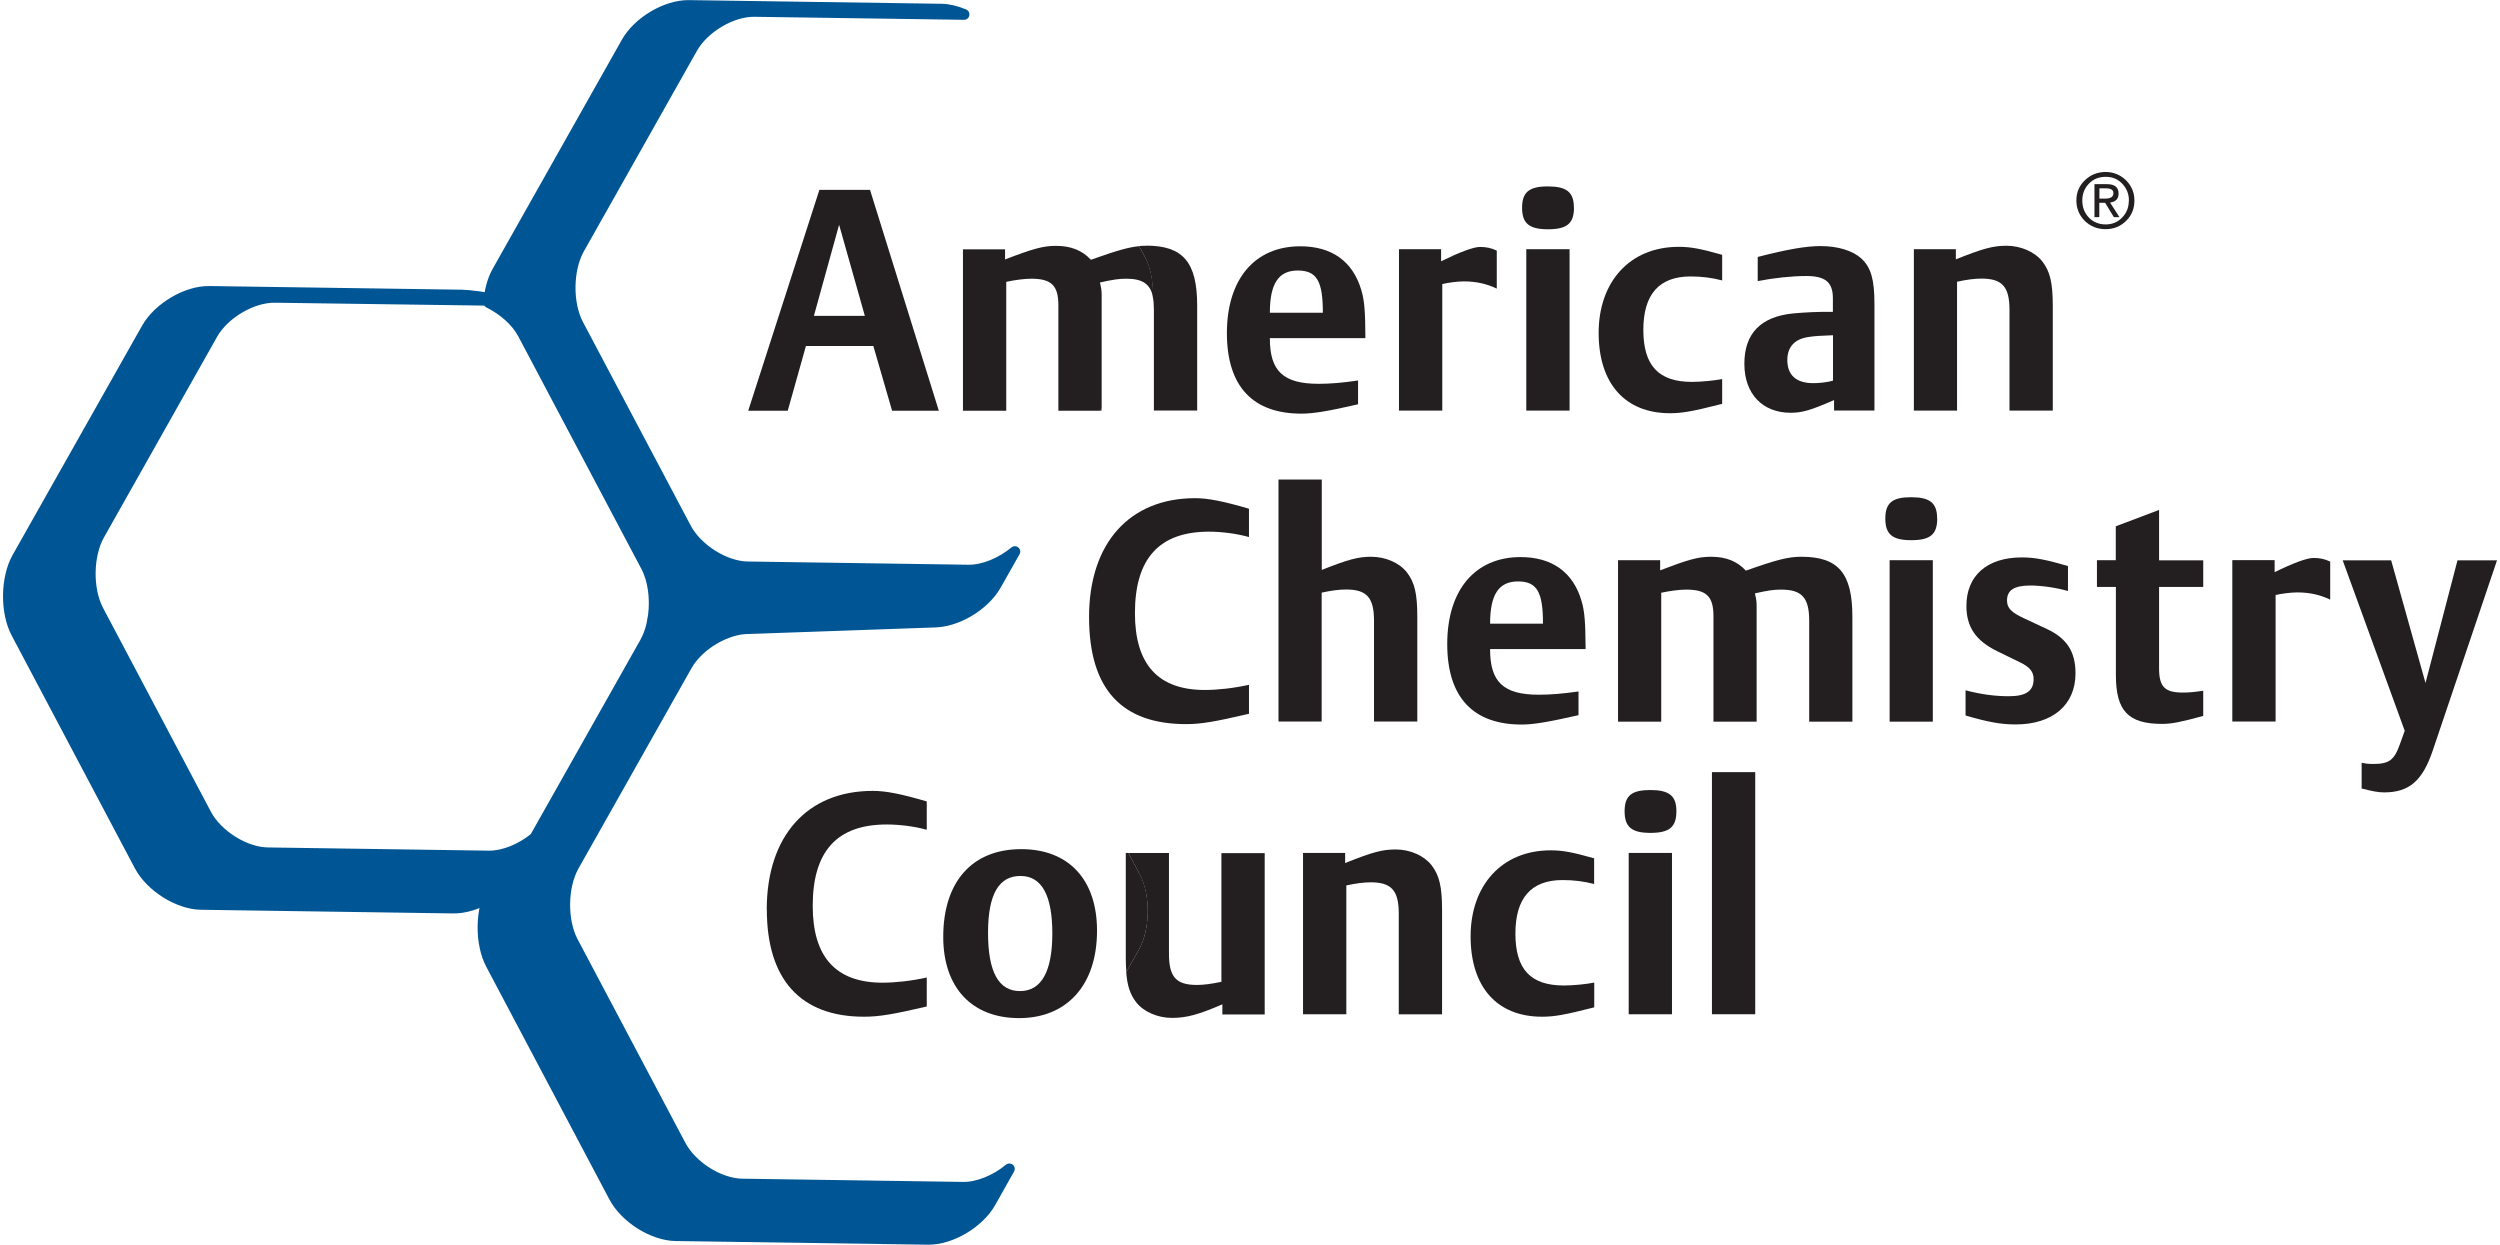 <?xml version="1.0" encoding="UTF-8"?><svg xmlns="http://www.w3.org/2000/svg" id="Layer_168c9b2cf92635" data-name="Layer 1" viewBox="0 0 231.59 115.57" aria-hidden="true" width="231px" height="115px">
  <defs><linearGradient class="cerosgradient" data-cerosgradient="true" id="CerosGradient_id38cb19731" gradientUnits="userSpaceOnUse" x1="50%" y1="100%" x2="50%" y2="0%"><stop offset="0%" stop-color="#d1d1d1"/><stop offset="100%" stop-color="#d1d1d1"/></linearGradient><linearGradient/>
    <style>
      .cls-1-68c9b2cf92635{
        fill: #231f20;
      }

      .cls-2-68c9b2cf92635{
        fill: #005695;
        stroke: #005695;
        stroke-linecap: round;
        stroke-linejoin: round;
      }
    </style>
  </defs>
  <g>
    <path class="cls-2-68c9b2cf92635" d="M86.39,57.76c2.11.03,4.72-1.51,5.81-3.43l1.76-3.11c-1.25,1.03-2.89,1.74-4.31,1.72l-20.51-.3c-2.11-.03-4.69-1.65-5.72-3.6l-10.01-18.91c-1.03-1.95-.99-5.11.09-7.03l10.5-18.62c1.08-1.92,3.69-3.46,5.8-3.42l19.44.28c-.71-.3-1.43-.48-2.11-.49l-23.43-.34c-2.11-.03-4.72,1.51-5.8,3.43l-11.99,21.26c-.46.81-.72,1.84-.8,2.9,1.33.66,2.55,1.71,3.18,2.9l11.44,21.61c.65,1.23.87,2.95.67,4.53l-.17.94c-.14.57-.34,1.09-.59,1.55l-10.24,18.15c-1.25,1.04-2.89,1.73-4.31,1.71l-20.52-.3c-2.11-.03-4.68-1.64-5.71-3.59l-10.01-18.92c-1.03-1.95-.99-5.1.09-7.02l10.5-18.62c1.08-1.92,3.69-3.46,5.81-3.43l20.43.28c-.7-.29-2.42-.48-3.1-.49l-23.43-.34c-2.11-.03-4.72,1.52-5.8,3.43L1.34,51.76c-1.08,1.91-1.12,5.08-.09,7.02l11.43,21.6c1.03,1.95,3.6,3.57,5.71,3.6l23.43.34c2.11.03,4.73-1.51,5.8-3.43l-2.21,1.62c-1.08,1.92-1.12,5.08-.09,7.03l11.43,21.6c1.03,1.95,3.6,3.57,5.71,3.6l23.43.34c2.11.03,4.73-1.51,5.81-3.43l1.75-3.11c-1.25,1.03-2.89,1.73-4.3,1.71l-20.51-.3c-2.12-.03-4.69-1.64-5.72-3.6l-10.01-18.91c-1.03-1.95-.99-5.11.09-7.03l10.5-18.61c1.08-1.92,3.69-3.46,5.8-3.43l17.33-.61"/>
    <g>
      <path class="cls-1-68c9b2cf92635" d="M75.81,17.63l-6.61,20.51h3.67l1.69-6.01h6.26l1.74,6.01h4.34l-6.39-20.51h-4.7ZM75.3,29.33l2.34-8.46,2.39,8.46h-4.73Z"/>
      <path class="cls-1-68c9b2cf92635" d="M106.16,22.82c-.22,0-.43.01-.66.03l.53,1c.54,1.02.78,2.38.74,3.72.07.34.1.72.1,1.18v9.37h4.02v-9.74c0-4.03-1.31-5.57-4.73-5.57Z"/>
      <polygon class="cls-1-68c9b2cf92635" points="102.01 38.13 102.01 37.86 101.86 38.13 102.01 38.13"/>
      <path class="cls-1-68c9b2cf92635" d="M106.04,23.86l-.53-1c-.99.09-2.09.41-4.49,1.26-.8-.87-1.86-1.29-3.24-1.29-1.19,0-2.09.25-4.73,1.26v-.94h-3.91v14.99h4.02v-11.97c.8-.17,1.68-.29,2.33-.29,1.87,0,2.51.64,2.51,2.47v9.79h3.87l.15-.27v-10.2c0-.61,0-.73-.12-1.26-.01-.04-.03-.1-.04-.18,1.22-.27,1.76-.35,2.44-.35,1.51,0,2.24.48,2.49,1.71.05-1.34-.2-2.7-.74-3.72Z"/>
      <path class="cls-1-68c9b2cf92635" d="M117.64,29.04c0-2.7.8-3.92,2.59-3.92s2.33,1.02,2.33,3.92h-4.91ZM125.84,35.33c-1.48.22-2.62.31-3.67.31-3.29,0-4.54-1.18-4.53-4.24h8.87c-.01-2.56-.09-3.48-.38-4.47-.79-2.67-2.74-4.06-5.67-4.06-4.22,0-6.81,3.05-6.81,8.06s2.46,7.48,6.92,7.48c1.09,0,2.5-.23,5.26-.87v-2.19Z"/>
      <path class="cls-1-68c9b2cf92635" d="M133.54,23.14v1.12c1.64-.81,3-1.33,3.6-1.33s1.06.1,1.57.34v3.53c-.94-.45-1.92-.67-3.07-.67-.53,0-1.46.11-1.99.25v11.75h-4.02v-14.99h3.91Z"/>
      <path class="cls-1-68c9b2cf92635" d="M141.45,23.14h4.02v14.99h-4.02v-14.99ZM145.88,19.27c0,1.48-.65,2.02-2.41,2.02s-2.41-.55-2.41-2,.66-1.98,2.39-1.98,2.42.52,2.42,1.96Z"/>
      <path class="cls-1-68c9b2cf92635" d="M159.64,26.04c-.95-.25-1.9-.37-2.93-.37-2.91,0-4.39,1.65-4.39,4.96s1.41,4.83,4.5,4.83c.87,0,2.09-.12,2.82-.26v2.3c-2.74.7-3.7.87-4.85.87-4.17,0-6.62-2.76-6.62-7.46s2.85-7.99,7.44-7.99c1.08,0,1.98.16,4.03.74v2.38Z"/>
      <path class="cls-1-68c9b2cf92635" d="M169.93,35.35c-.56.15-1.25.23-1.83.23-1.58,0-2.41-.74-2.41-2.15,0-1.22.69-1.96,1.98-2.14.62-.09.95-.11,2.26-.16v4.21ZM173.78,38.13v-9.92c0-2.25-.32-3.37-1.21-4.2-.81-.74-2.18-1.16-3.8-1.16-1.35,0-3.07.3-5.83,1.01v2.24c1.49-.29,3.19-.47,4.51-.47,1.77,0,2.47.58,2.47,2.06v1.27c-1.39-.02-2.5.04-3.65.14-3.04.29-4.57,1.86-4.57,4.68s1.71,4.55,4.3,4.55c1.07,0,1.88-.24,4.03-1.18v.97h3.74Z"/>
      <path class="cls-1-68c9b2cf92635" d="M177.44,23.14h3.9v.94c2.54-1.01,3.45-1.26,4.71-1.26,1.33,0,2.64.58,3.33,1.47.71.93.96,1.98.96,4.11v9.73h-4.02v-9.35c0-2.15-.67-2.91-2.6-2.91-.63,0-1.36.09-2.27.29v11.97h-4.01v-14.99Z"/>
      <path class="cls-1-68c9b2cf92635" d="M111.99,49.37c1.2,0,2.56.18,3.71.5v-2.63c-2.39-.7-3.8-.98-5-.98-6.11,0-9.85,4.2-9.85,11.03s3.14,9.95,9.02,9.95c1.38,0,2.67-.22,5.83-.96v-2.69c-1.39.31-2.9.48-4.11.48-4.32,0-6.48-2.37-6.48-7.13,0-5.08,2.26-7.57,6.88-7.57Z"/>
      <path class="cls-1-68c9b2cf92635" d="M118.45,44.53h4.01v8.39c2.5-.99,3.4-1.22,4.59-1.22,1.33,0,2.64.57,3.32,1.46.72.93.96,1.98.96,4.11v9.73h-4.02v-9.36c0-2.15-.67-2.9-2.59-2.9-.63,0-1.36.09-2.27.29v11.97h-4.01v-22.48Z"/>
      <path class="cls-1-68c9b2cf92635" d="M138.09,57.91c0-2.7.8-3.92,2.59-3.92s2.32,1.02,2.32,3.92h-4.91ZM146.29,64.21c-1.48.21-2.61.3-3.67.3-3.29,0-4.54-1.17-4.53-4.24h8.87c-.02-2.55-.09-3.48-.38-4.47-.78-2.67-2.74-4.07-5.66-4.07-4.22,0-6.81,3.05-6.81,8.07s2.46,7.48,6.92,7.48c1.09,0,2.5-.24,5.27-.87v-2.19Z"/>
      <path class="cls-1-68c9b2cf92635" d="M149.98,52.02h3.9v.94c2.64-1.01,3.53-1.26,4.73-1.26,1.38,0,2.44.42,3.23,1.29,2.94-1.04,3.95-1.29,5.16-1.29,3.43,0,4.73,1.54,4.73,5.56v9.75h-4.01v-9.37c0-2.13-.67-2.89-2.6-2.89-.68,0-1.21.07-2.44.35.02.07.03.13.04.18.12.54.12.65.12,1.26v10.47h-4.01v-9.79c0-1.84-.65-2.47-2.52-2.47-.65,0-1.53.12-2.33.29v11.97h-4.01v-14.99Z"/>
      <path class="cls-1-68c9b2cf92635" d="M175.19,52.02h4.01v14.99h-4.01v-14.99ZM179.61,48.14c0,1.48-.64,2.02-2.41,2.02s-2.41-.55-2.41-2.01.66-1.98,2.39-1.98,2.42.52,2.42,1.96Z"/>
      <path class="cls-1-68c9b2cf92635" d="M191.75,54.88c-1.09-.31-2.45-.51-3.49-.51-1.5,0-2.17.43-2.17,1.39,0,.7.4,1.11,1.59,1.66l2.16,1.01c1.81.86,2.61,2.09,2.61,4.1,0,2.92-2.12,4.74-5.56,4.74-1.36,0-2.57-.22-4.65-.83v-2.34c1.44.38,2.72.55,4.03.55,1.58,0,2.29-.49,2.29-1.58,0-.68-.34-1.12-1.23-1.55l-2.15-1.05c-1.99-.97-2.86-2.25-2.86-4.21,0-2.81,1.92-4.5,5.15-4.5,1.17,0,2.23.2,4.28.8v2.32Z"/>
      <path class="cls-1-68c9b2cf92635" d="M194.43,52.02h1.76v-3.15l4.02-1.52v4.68h4.1v2.47h-4.1v7.57c0,1.71.54,2.24,2.2,2.24.56,0,1.02-.04,1.9-.17v2.34c-2.12.58-2.96.74-3.81.74-3.15,0-4.3-1.2-4.3-4.53v-8.19h-1.76v-2.47Z"/>
      <path class="cls-1-68c9b2cf92635" d="M210.94,52.02v1.11c1.64-.81,2.99-1.32,3.6-1.32s1.06.1,1.56.34v3.53c-.94-.45-1.91-.67-3.07-.67-.54,0-1.46.11-2,.24v11.75h-4.02v-14.99h3.91Z"/>
      <path class="cls-1-68c9b2cf92635" d="M219.02,70.83c.4.08.66.11,1.09.11,1.46,0,1.95-.37,2.46-1.83l.45-1.25-5.76-15.83h4.5l3.19,11.39,2.97-11.39h3.67l-5.97,17.67c-.95,2.81-2.19,3.88-4.51,3.88-.51,0-1-.08-2.09-.36v-2.38Z"/>
      <path class="cls-1-68c9b2cf92635" d="M70.93,84.47c0,6.49,3.14,9.94,9.02,9.94,1.38,0,2.67-.21,5.83-.95v-2.69c-1.39.31-2.9.48-4.11.48-4.32,0-6.48-2.37-6.48-7.13,0-5.08,2.26-7.56,6.87-7.56,1.2,0,2.56.17,3.72.49v-2.63c-2.39-.7-3.79-.98-5.01-.98-6.11,0-9.85,4.2-9.85,11.03Z"/>
      <path class="cls-1-68c9b2cf92635" d="M94.55,78.85c-4.55,0-7.24,3.02-7.24,8.15,0,4.71,2.66,7.54,7.05,7.54s7.23-3.02,7.23-8.12c0-4.73-2.62-7.57-7.04-7.57ZM94.44,92.03c-1.99,0-2.97-1.78-2.97-5.41s1.03-5.28,3.01-5.28,2.96,1.8,2.96,5.33-1.01,5.36-3,5.36Z"/>
      <path class="cls-1-68c9b2cf92635" d="M113.14,79.2v11.97c-.91.19-1.64.29-2.27.29-1.94,0-2.6-.74-2.6-2.9v-9.35h-3.76l1.04,1.98c1.03,1.95.99,5.1-.09,7.02l-1.16,2.06c.1,1.29.37,2.07.92,2.79.68.88,1.99,1.46,3.33,1.46s2.46-.3,4.68-1.26v.94h3.93v-14.98h-4.02Z"/>
      <path class="cls-1-68c9b2cf92635" d="M105.55,81.18l-1.04-1.98h-.25v9.73c0,.5.02.93.05,1.33l1.16-2.06c1.08-1.92,1.12-5.08.09-7.02Z"/>
      <path class="cls-1-68c9b2cf92635" d="M120.73,79.2h3.9v.94c2.55-1.02,3.45-1.26,4.7-1.26,1.34,0,2.64.58,3.33,1.47.71.93.97,1.97.97,4.11v9.73h-4.02v-9.35c0-2.15-.68-2.91-2.6-2.91-.63,0-1.36.09-2.27.29v11.96h-4.02v-14.98Z"/>
      <path class="cls-1-68c9b2cf92635" d="M147.76,82.09c-.95-.25-1.9-.37-2.94-.37-2.91,0-4.38,1.66-4.38,4.97s1.4,4.82,4.5,4.82c.86,0,2.09-.12,2.82-.27v2.3c-2.74.7-3.7.87-4.85.87-4.18,0-6.63-2.76-6.63-7.46s2.86-7.99,7.44-7.99c1.08,0,1.98.16,4.03.74v2.38Z"/>
      <path class="cls-1-68c9b2cf92635" d="M150.96,79.2h4.02v14.98h-4.02v-14.98ZM155.39,75.32c0,1.48-.65,2.02-2.41,2.02s-2.4-.56-2.4-2.01.66-1.97,2.39-1.97,2.42.52,2.42,1.96Z"/>
      <path class="cls-1-68c9b2cf92635" d="M158.69,71.7h4.02v22.48h-4.02v-22.48Z"/>
    </g>
  </g>
  <path class="cls-1-68c9b2cf92635" d="M196.53,20.16l-.87-1.35c.53-.07.79-.35.79-.84,0-.58-.36-.87-1.08-.87h-1.16v3.06h.45v-1.33h.54l.81,1.33h.52ZM195.97,17.93c0,.34-.25.51-.74.51h-.56v-.95h.63c.45,0,.67.15.67.44h0ZM197.92,18.62c0-.74-.26-1.36-.78-1.88-.53-.51-1.16-.77-1.9-.77s-1.39.26-1.92.77c-.53.51-.79,1.13-.79,1.88s.27,1.38.79,1.9c.53.51,1.17.76,1.92.76s1.38-.25,1.91-.77c.52-.51.77-1.14.77-1.89h0ZM197.4,18.62c0,.62-.2,1.15-.61,1.57-.41.44-.93.65-1.54.65s-1.15-.21-1.56-.64c-.41-.43-.61-.95-.61-1.58s.21-1.15.62-1.57c.41-.43.93-.63,1.56-.63s1.12.21,1.53.64c.41.43.62.95.62,1.56h0Z"/>
</svg>